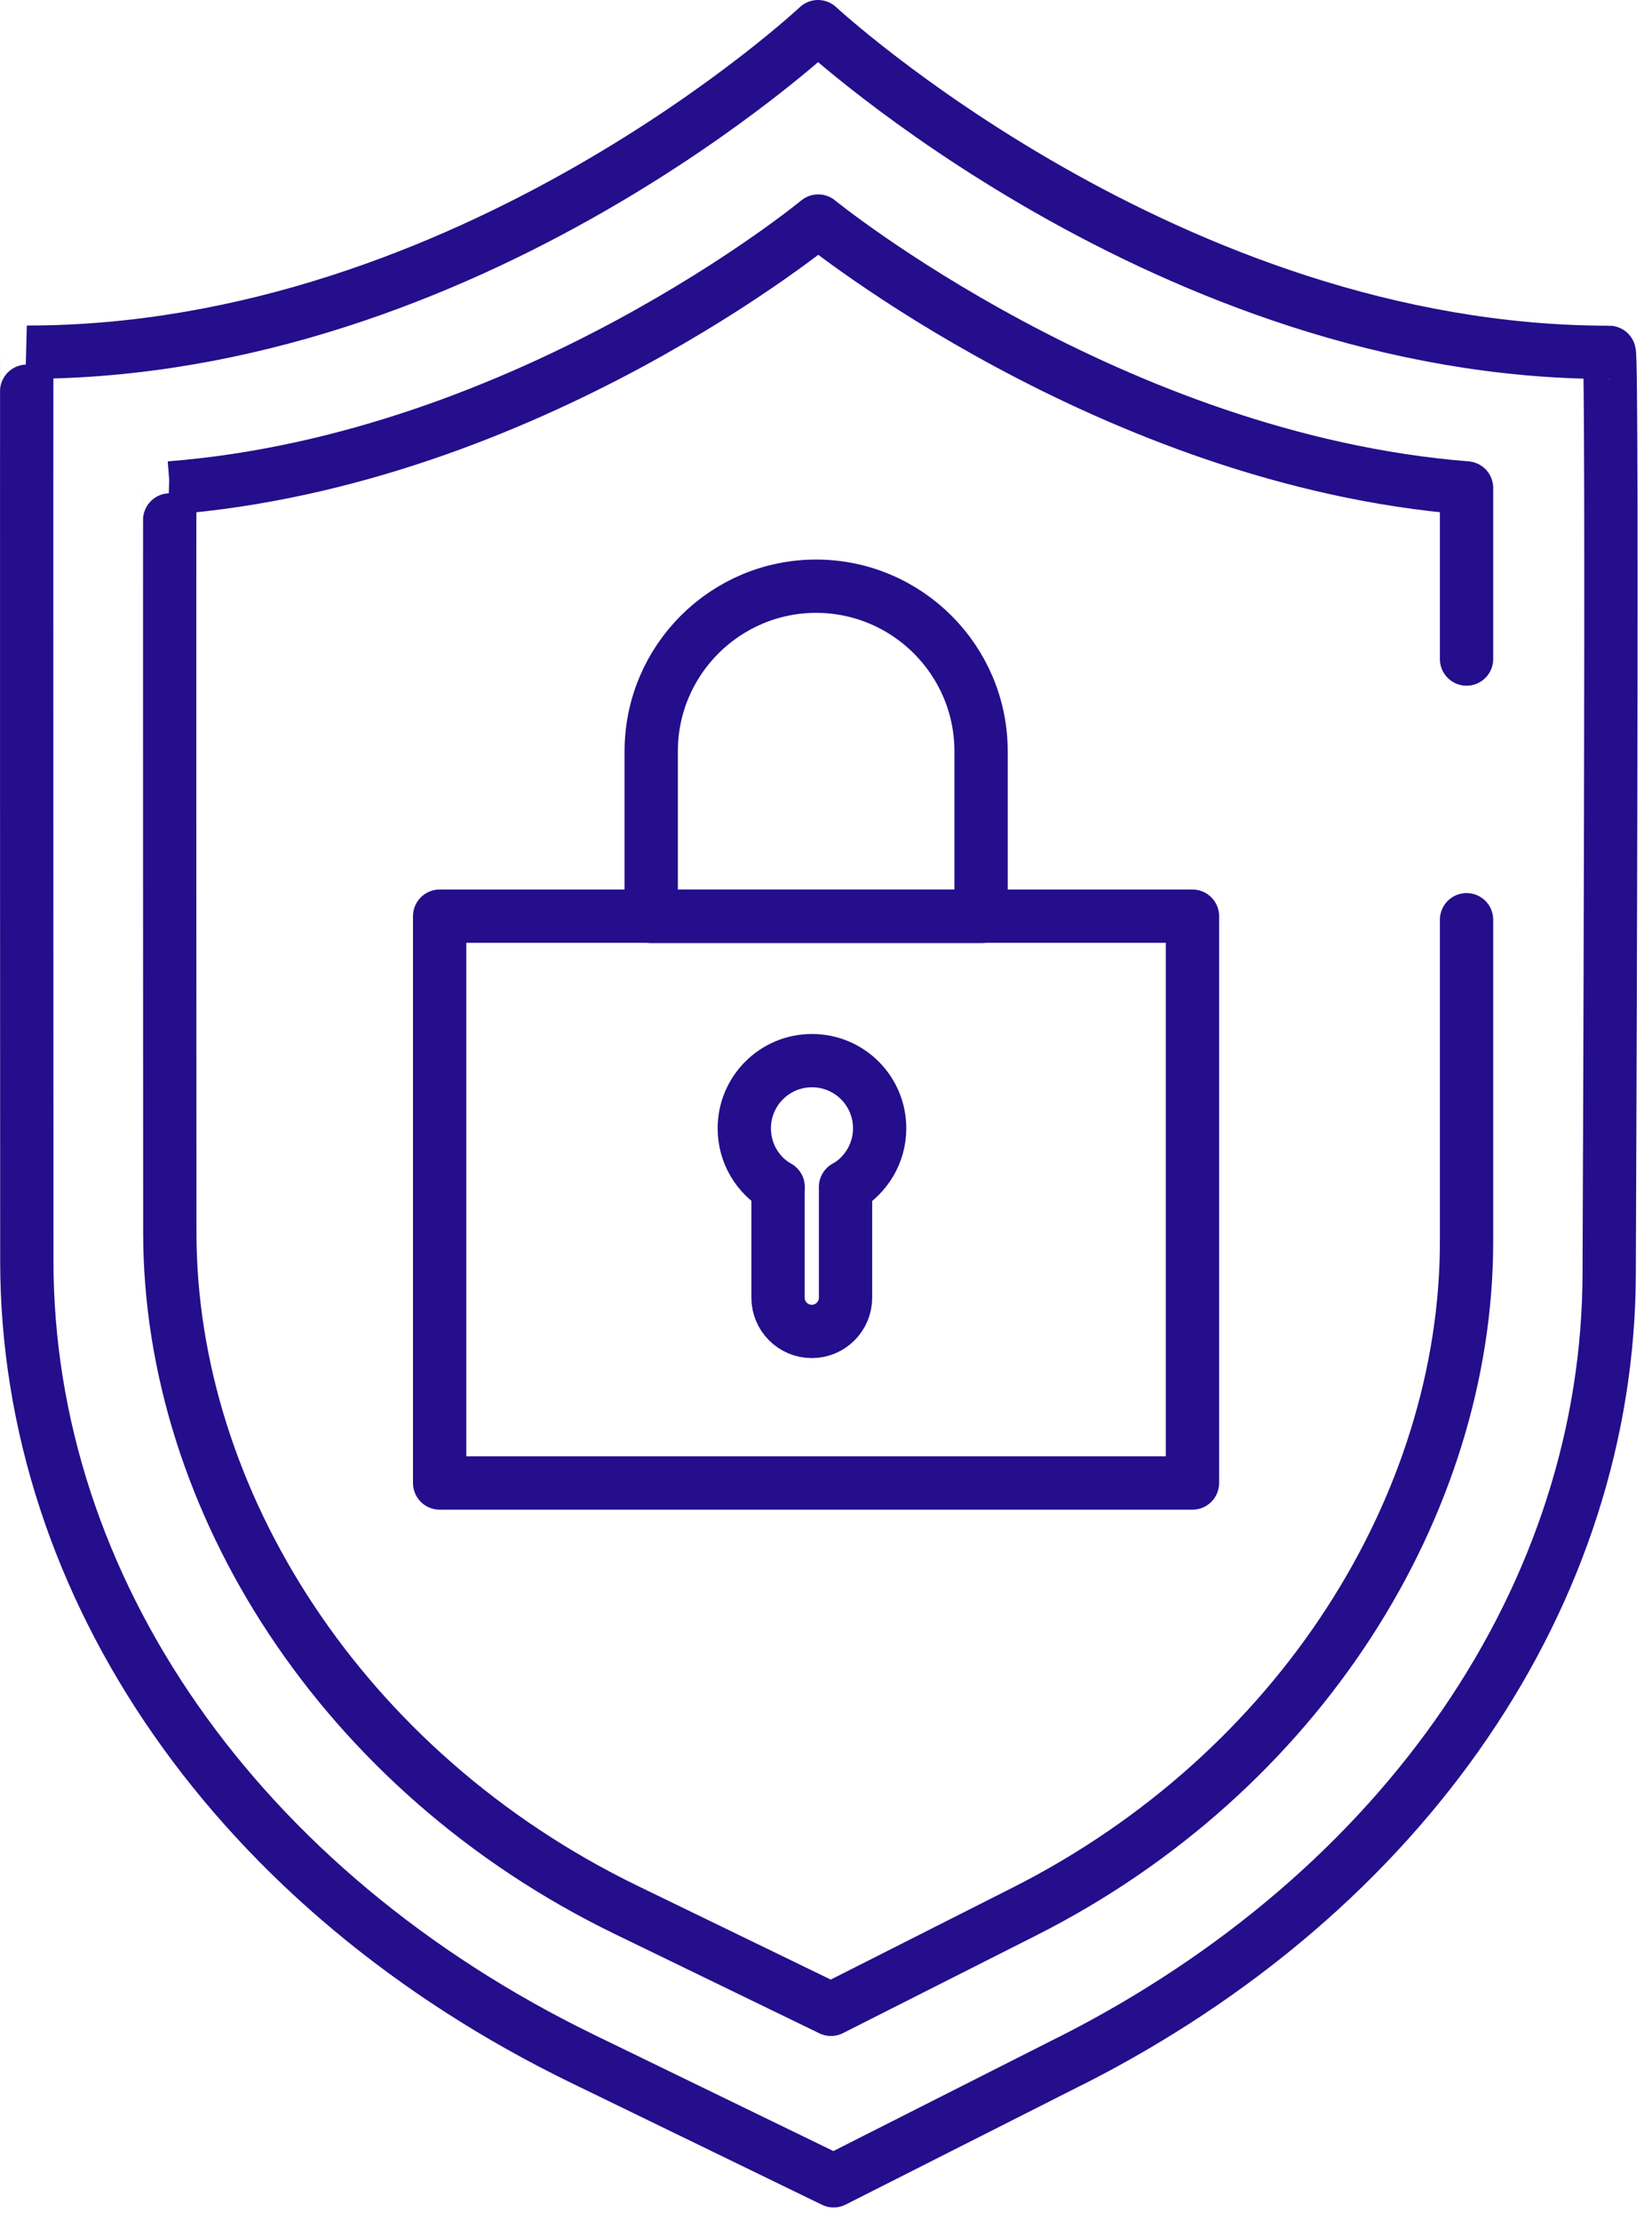 <svg width="93" height="125" viewBox="0 0 93 125" fill="none" xmlns="http://www.w3.org/2000/svg">
<g clip-path="url(#clip0_573_3797)">
<path d="M60.23 116L46.93 122.73L32.83 115.88C13.4 106.44 1.51 89.38 1.51 70.96C1.51 70.96 1.49 19.82 1.51 19.82C26.51 19.83 46.05 1.5 46.05 1.5C46.05 1.5 65.81 19.83 90.59 19.83C90.81 19.83 90.59 71.57 90.59 71.57C90.59 89.66 79.11 106.46 60.24 116H60.23Z" stroke="#240E8B" stroke-width="3" stroke-linecap="round" stroke-linejoin="round"/>
<path d="M82.56 51.76V69.86C82.56 84.68 73.16 99.75 57.68 107.57L46.78 113.08L35.22 107.47C19.3 99.73 9.56 84.46 9.56 69.37C9.56 69.37 9.54 27.46 9.56 27.46C29.77 25.88 46.06 12.44 46.06 12.44C46.06 12.44 62.55 25.87 82.56 27.46V37.09" stroke="#240E8B" stroke-width="3" stroke-linecap="round" stroke-linejoin="round"/>
<path d="M45.94 32.99C51.06 32.99 55.23 37.15 55.23 42.28V51.57H36.66V42.28C36.66 37.16 40.82 32.99 45.95 32.99H45.94Z" stroke="#240E8B" stroke-width="3" stroke-linecap="round" stroke-linejoin="round"/>
<path d="M67.13 51.56H24.75V83.46H67.13V51.56Z" stroke="#240E8B" stroke-width="3" stroke-linecap="round" stroke-linejoin="round"/>
<path d="M43.8 66.8C42.66 66.15 41.9 64.91 41.9 63.5C41.9 61.4 43.6 59.69 45.71 59.69C47.82 59.69 49.52 61.39 49.52 63.5C49.52 64.91 48.75 66.14 47.62 66.8" stroke="#240E8B" stroke-width="3" stroke-linecap="round" stroke-linejoin="round"/>
<path d="M43.8 66.8V73.03C43.8 74.08 44.65 74.93 45.7 74.93C46.75 74.93 47.6 74.08 47.6 73.03V66.8" stroke="#240E8B" stroke-width="3" stroke-linecap="round" stroke-linejoin="round"/>
</g>
<defs>
<clipPath id="clip0_573_3797">
<rect width="92.19" height="124.23" fill="white"/>
</clipPath>
</defs>
</svg>
